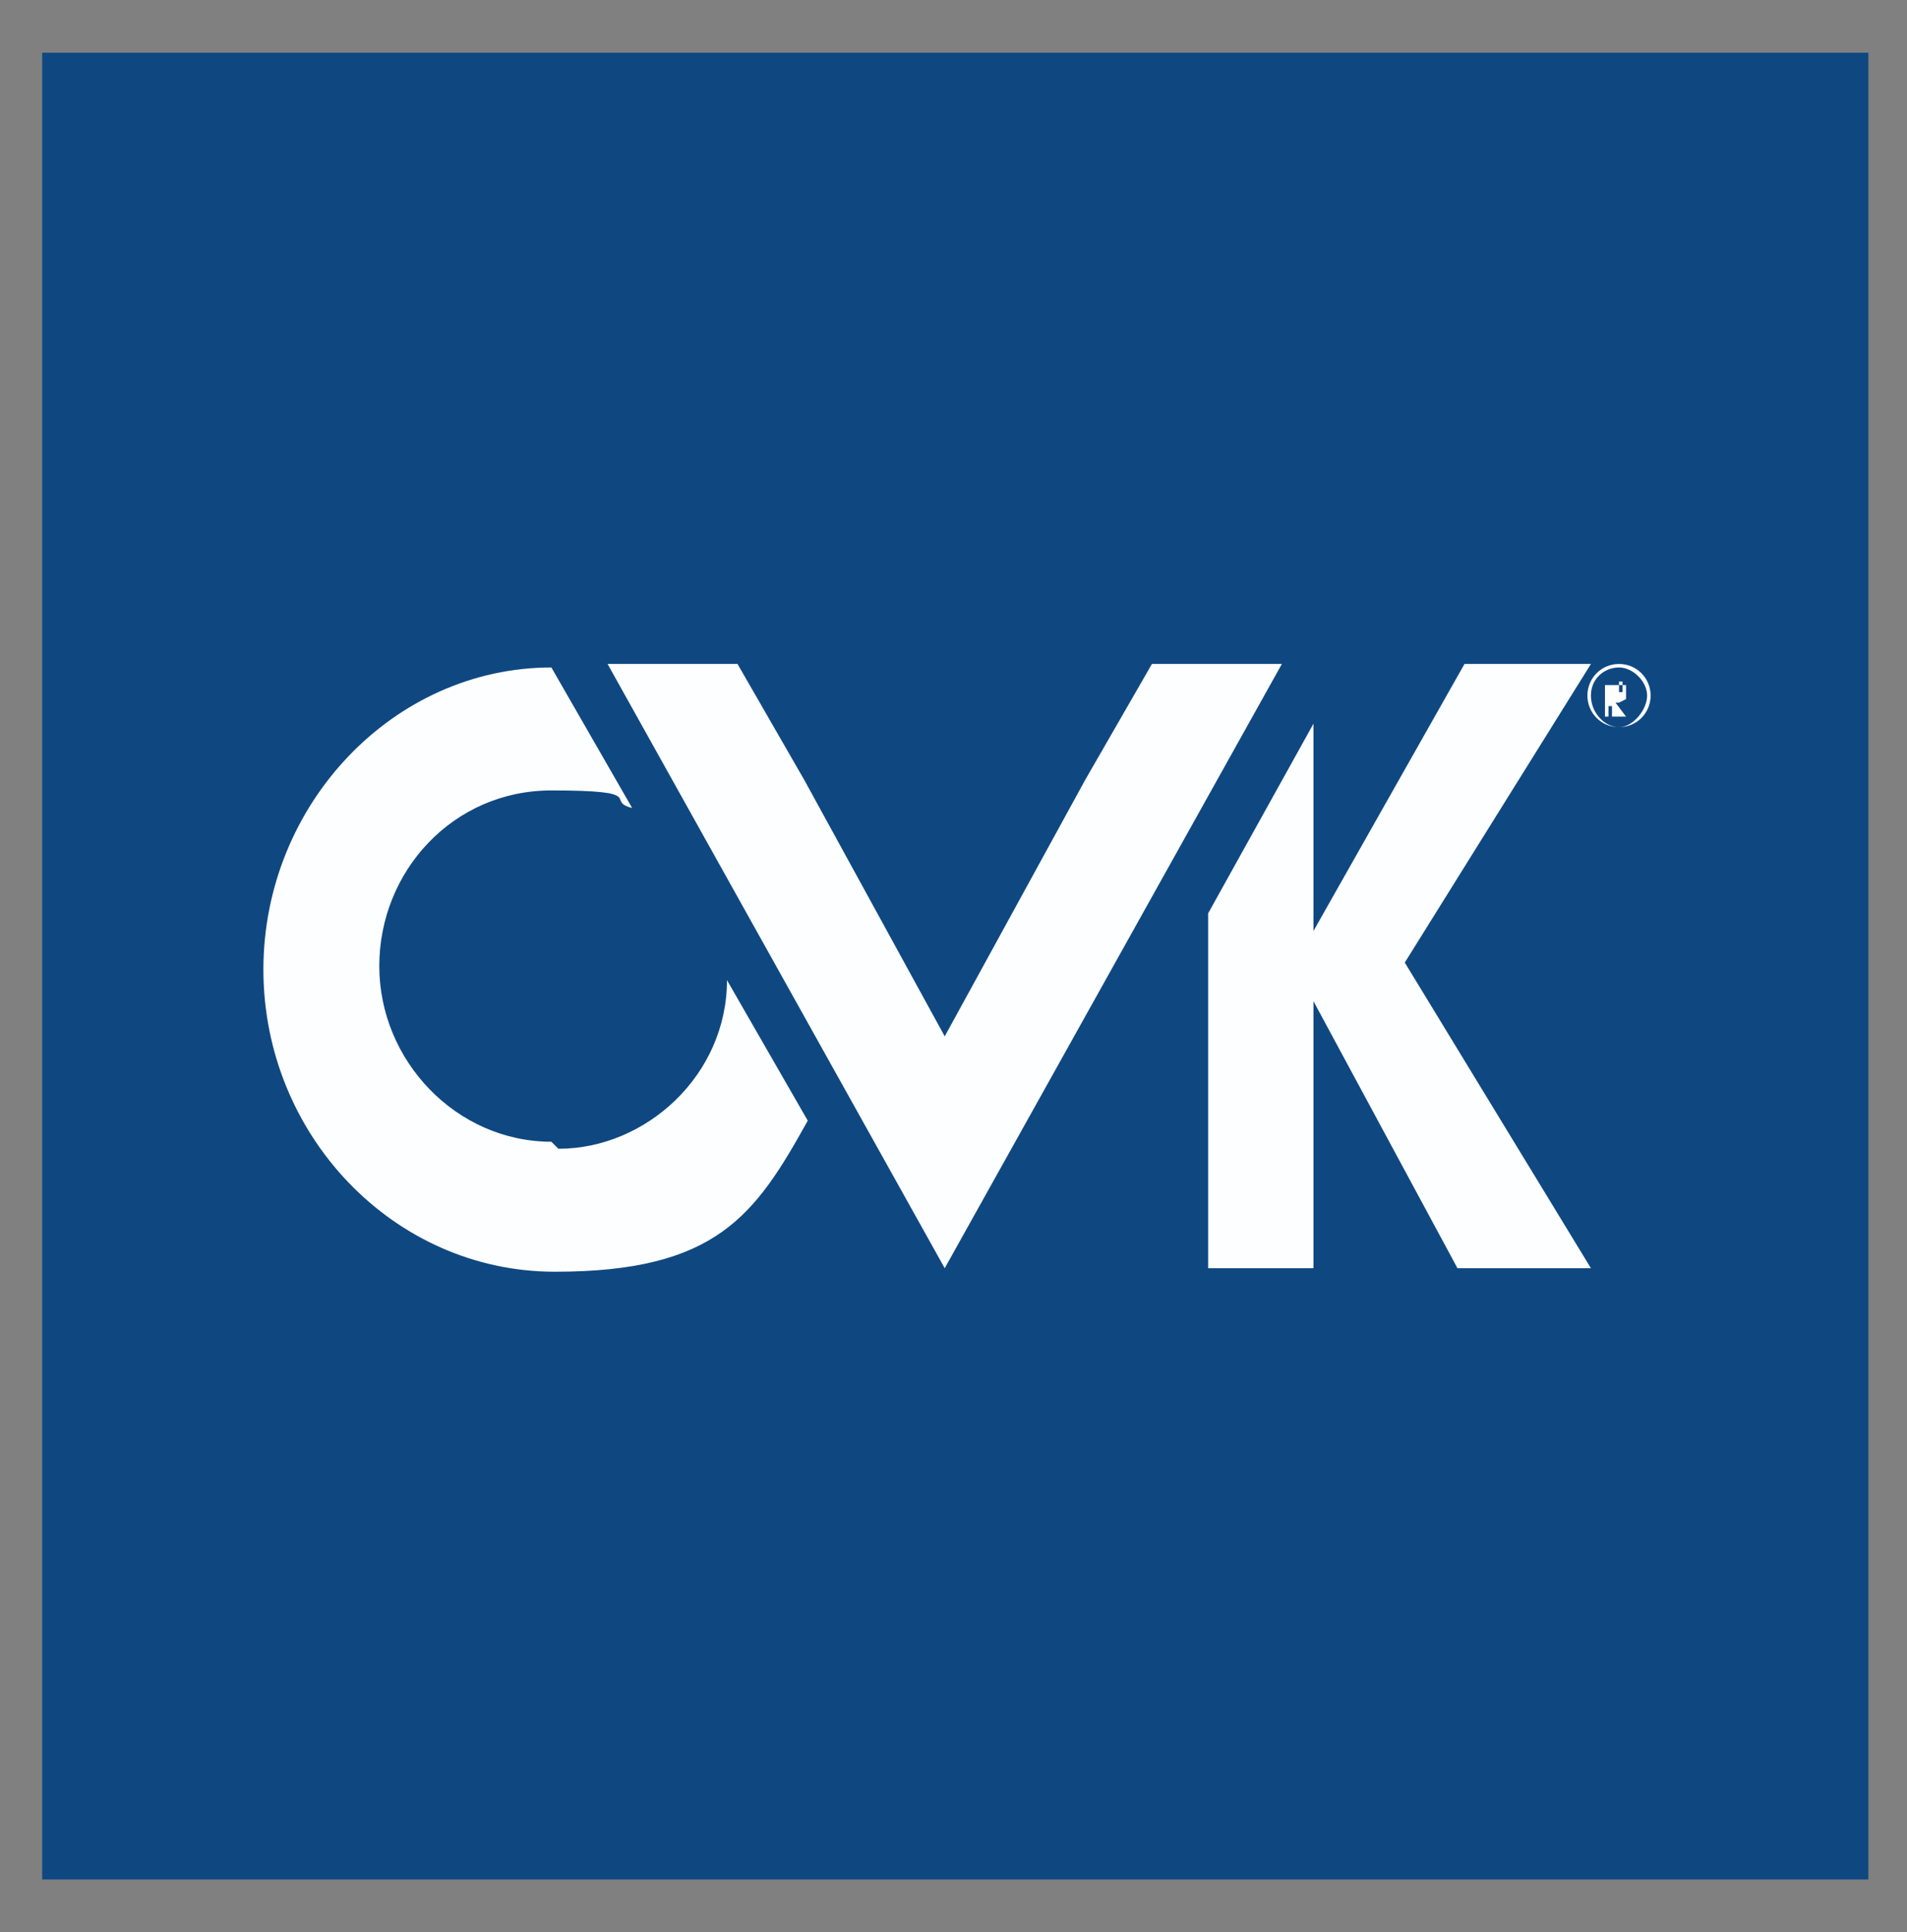 <?xml version="1.0" encoding="UTF-8"?>
<svg id="katman_1" xmlns="http://www.w3.org/2000/svg" version="1.1" viewBox="0 0 54.3 55">
  <rect x="0" y="0" width="54.3" height="55" fill="#808080" stroke="none"/>
  <!-- Generator: Adobe Illustrator 30.0.0, SVG Export Plug-In . SVG Version: 2.1.1 Build 123)  -->
  <defs>
    <style>
      .st0 {
        fill: #fdfeff;
      }

      .st1 {
        fill: #0f4881;
      }
    </style>
  </defs>
  <rect class="st1" x="1.2" y="1.5" width="52" height="52"/>
  <g>
    <path class="st0" d="M15.7,32.5c-2.7,0-4.9-2.3-4.9-5s2.1-5,4.9-5,1.5.3,2.3.5l-2.3-4c-4.5,0-8.2,3.9-8.2,8.6s3.7,8.6,8.3,8.6,5.7-1.6,7.2-4.3l-2.3-4c0,2.7-2.3,4.8-4.8,4.8"/>
    <polygon class="st0" points="32.8 18.9 30.9 22.2 26.9 29.5 22.9 22.2 21 18.9 17.3 18.9 26.9 36.1 36.5 18.9 32.8 18.9"/>
    <path class="st0" d="M46.3,19.9h0v-.4h-.6v.9h.1v-.3h.1v.3h.4l-.3-.4h.1M46.2,19.7h-.1v-.3h.1v.3Z"/>
    <path class="st0" d="M47,19.8c0-.5-.4-.9-.9-.9s-.9.4-.9.9.4.9.9.9.9-.4.9-.9M46.1,20.7c-.4,0-.8-.4-.8-.9s.4-.8.8-.8.8.4.8.8-.4.9-.8.9"/>
    <polygon class="st0" points="41.7 18.9 37.4 26.5 37.4 20.6 34.4 26 34.4 36.1 37.4 36.1 37.4 28.5 41.5 36.1 45.3 36.1 40 27.4 45.3 18.9 41.7 18.9"/>
  </g>
</svg>